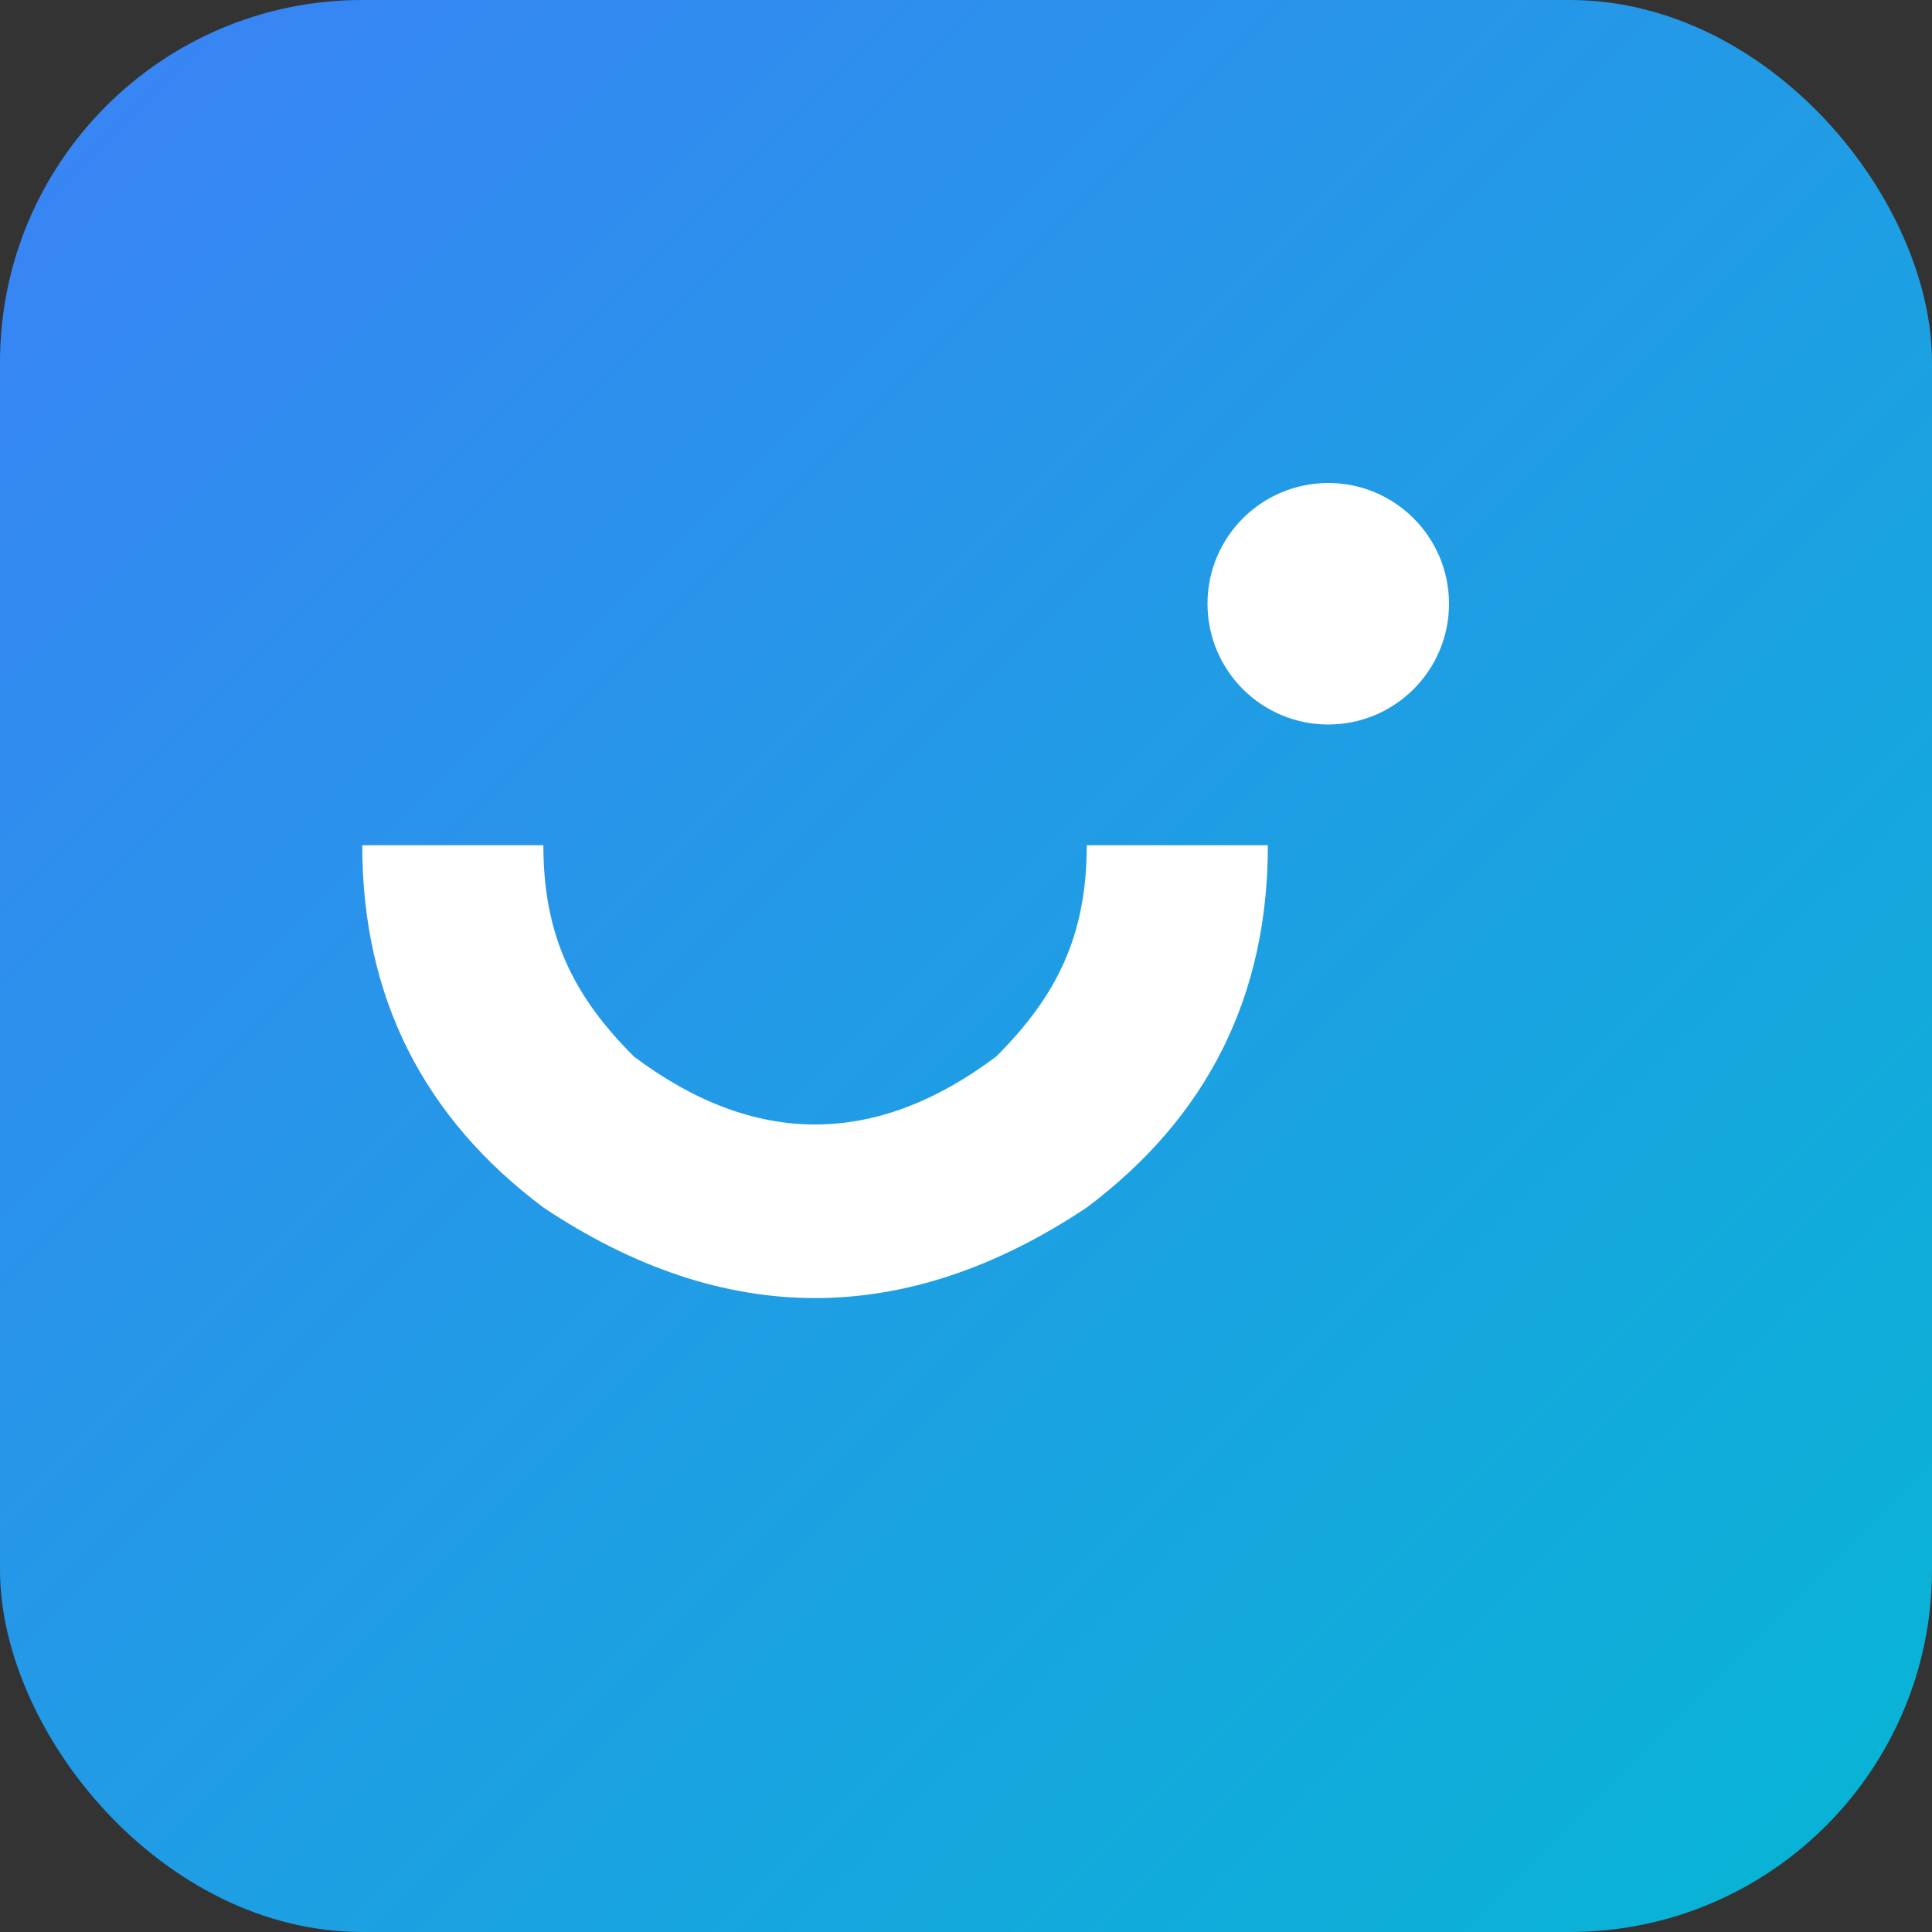 <svg xmlns="http://www.w3.org/2000/svg" viewBox="0 0 64 64">
  <rect x="0" y="0" width="64" height="64" fill="#333333" stroke="none"/>
  <defs>
    <linearGradient id="g" x1="0" y1="0" x2="1" y2="1">
      <stop offset="0%" stop-color="#3b82f6"/>
      <stop offset="100%" stop-color="#06b6d4"/>
    </linearGradient>
  </defs>
  <rect width="64" height="64" rx="12" fill="url(#g)"/>
  <path d="M18 40c6 4 12 4 18 0 4-3 6-7 6-12h-6c0 3-1 5-3 7-4 3-8 3-12 0-2-2-3-4-3-7h-6c0 5 2 9 6 12z" fill="#fff"/>
  <circle cx="44" cy="20" r="4" fill="#fff"/>
</svg>

